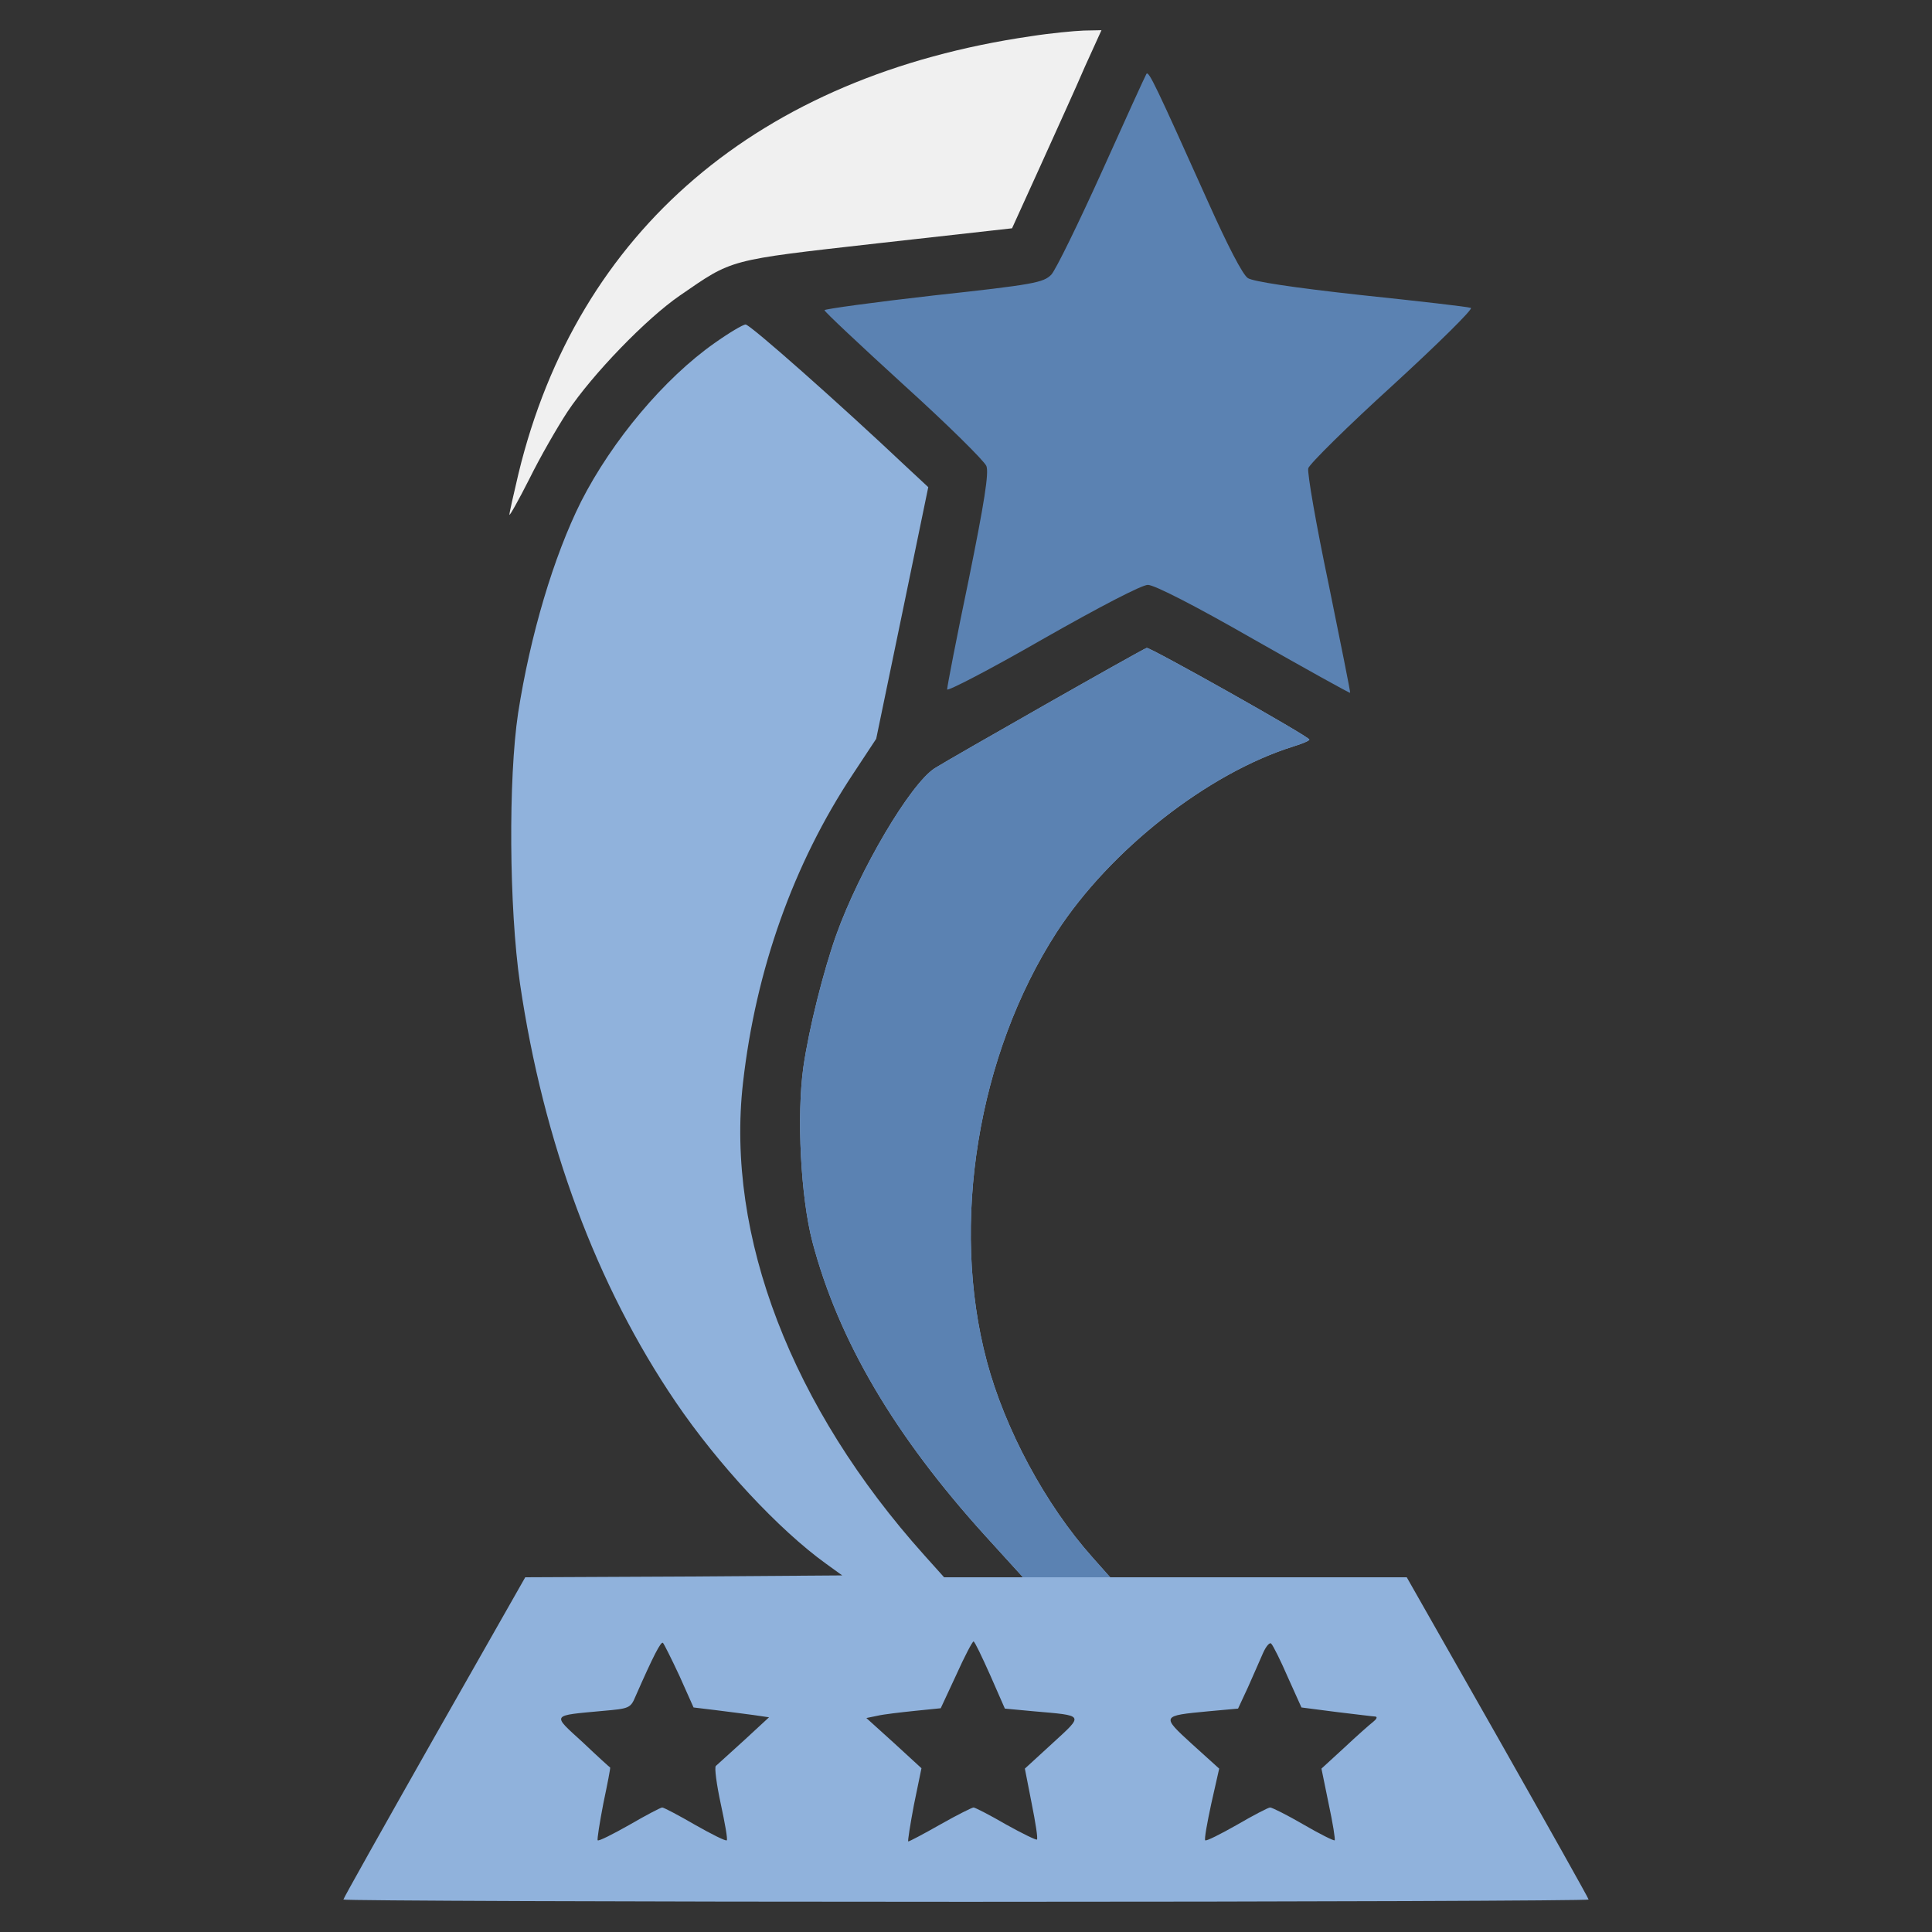 <svg width="60" height="60" viewBox="0 0 60 60" fill="none" xmlns="http://www.w3.org/2000/svg">
<rect x="0" y="0" width="60" height="60" fill="#333333" stroke="none"/>
<path d="M32.016 1.125C23.566 2.355 17.93 7.16 16.102 14.707C15.949 15.352 15.82 15.926 15.82 15.984C15.82 16.043 16.102 15.539 16.441 14.871C16.77 14.203 17.309 13.266 17.625 12.785C18.398 11.625 20.074 9.891 21.117 9.176C22.77 8.039 22.57 8.086 27.234 7.559L31.43 7.09L32.309 5.156C32.789 4.09 33.422 2.707 33.691 2.074L34.207 0.938L33.656 0.949C33.352 0.961 32.613 1.031 32.016 1.125Z" fill="#F0F0F0"/>
<path d="M35.602 2.297C35.566 2.356 34.945 3.715 34.219 5.332C33.492 6.938 32.789 8.379 32.648 8.531C32.402 8.777 32.121 8.836 28.992 9.176C27.129 9.387 25.605 9.598 25.605 9.633C25.605 9.68 26.719 10.723 28.066 11.953C29.426 13.184 30.574 14.32 30.633 14.473C30.715 14.684 30.574 15.586 30.082 18.012C29.707 19.805 29.414 21.328 29.414 21.41C29.414 21.481 30.75 20.789 32.379 19.852C34.172 18.832 35.461 18.164 35.648 18.164C35.848 18.164 37.09 18.797 38.93 19.852C40.559 20.777 41.906 21.527 41.93 21.516C41.941 21.492 41.637 19.981 41.262 18.141C40.875 16.301 40.594 14.684 40.629 14.543C40.664 14.414 41.848 13.242 43.266 11.953C44.672 10.664 45.762 9.586 45.68 9.563C45.598 9.527 44.062 9.352 42.27 9.164C40.137 8.93 38.918 8.742 38.754 8.637C38.59 8.531 38.121 7.617 37.512 6.258C35.895 2.66 35.672 2.18 35.602 2.297Z" fill="#5B82B2"/>
<path d="M22.195 10.652C20.625 11.754 19.008 13.688 18.047 15.574C17.191 17.285 16.465 19.734 16.09 22.148C15.785 24.176 15.809 28.195 16.148 30.539C16.875 35.484 18.527 39.926 20.988 43.547C22.301 45.48 24.188 47.508 25.652 48.562L26.156 48.926L21.234 48.961L16.312 48.984L13.488 53.953C11.941 56.684 10.664 58.957 10.664 58.992C10.664 59.027 19.371 59.062 30 59.062C40.641 59.062 49.336 59.027 49.336 58.992C49.336 58.957 48.059 56.684 46.512 53.953L43.688 48.984H39.082H34.477L33.926 48.363C32.461 46.723 31.207 44.379 30.645 42.27C29.508 38.016 30.363 32.754 32.812 28.957C34.477 26.391 37.512 24.012 40.172 23.18C40.441 23.098 40.664 23.004 40.664 22.969C40.664 22.875 35.719 20.098 35.613 20.121C35.461 20.168 29.531 23.543 29.027 23.859C28.266 24.352 26.695 27.012 25.969 29.039C25.57 30.164 25.125 31.934 24.949 33.141C24.738 34.652 24.867 37.184 25.23 38.566C26.039 41.625 27.773 44.578 30.598 47.695L31.77 48.984H30.539H29.32L28.711 48.305C24.586 43.711 22.535 38.379 23.074 33.633C23.473 30.105 24.645 26.824 26.484 24.047L27.211 22.945L28.02 19.043L28.828 15.129L28.148 14.496C26.062 12.527 23.297 10.078 23.156 10.078C23.074 10.078 22.641 10.336 22.195 10.652ZM21.105 52.055L21.539 53.027L22.219 53.109C22.605 53.156 23.133 53.227 23.402 53.262L23.883 53.332L23.109 54.047C22.676 54.445 22.277 54.797 22.23 54.844C22.184 54.891 22.254 55.418 22.383 56.016C22.512 56.613 22.605 57.129 22.57 57.152C22.547 57.188 22.102 56.965 21.586 56.672C21.082 56.379 20.613 56.133 20.566 56.133C20.52 56.133 20.051 56.379 19.547 56.672C19.031 56.965 18.586 57.188 18.562 57.152C18.539 57.129 18.621 56.613 18.738 56.004C18.867 55.395 18.961 54.902 18.949 54.891C18.938 54.891 18.551 54.539 18.094 54.105C17.133 53.227 17.098 53.285 18.727 53.133C19.535 53.062 19.582 53.051 19.734 52.688C20.285 51.434 20.531 50.953 20.59 51.023C20.625 51.059 20.859 51.527 21.105 52.055ZM30.75 52.02L31.207 53.062L32.098 53.145C33.691 53.285 33.668 53.238 32.684 54.141L31.828 54.926L32.039 56.004C32.156 56.59 32.238 57.094 32.203 57.129C32.18 57.152 31.746 56.941 31.242 56.66C30.738 56.367 30.281 56.133 30.234 56.133C30.188 56.133 29.719 56.367 29.203 56.66C28.688 56.953 28.242 57.188 28.207 57.188C28.184 57.188 28.266 56.672 28.383 56.051L28.617 54.914L27.762 54.129L26.906 53.355L27.246 53.285C27.445 53.238 27.961 53.18 28.406 53.133L29.215 53.051L29.695 52.02C29.953 51.445 30.199 50.977 30.234 50.977C30.27 50.977 30.492 51.445 30.75 52.02ZM39.996 52.09L40.418 53.027L41.508 53.168C42.105 53.238 42.656 53.309 42.715 53.309C42.785 53.32 42.75 53.391 42.645 53.473C42.539 53.555 42.141 53.906 41.754 54.27L41.039 54.926L41.262 56.016C41.391 56.613 41.473 57.129 41.449 57.152C41.426 57.176 40.98 56.953 40.477 56.66C39.973 56.367 39.504 56.133 39.445 56.133C39.387 56.133 38.918 56.379 38.414 56.672C37.898 56.965 37.453 57.188 37.43 57.152C37.395 57.129 37.488 56.613 37.617 56.016L37.863 54.926L37.02 54.164C36.059 53.285 36.059 53.285 37.535 53.145L38.449 53.062L38.754 52.406C38.918 52.031 39.129 51.562 39.223 51.34C39.316 51.129 39.434 50.988 39.48 51.047C39.539 51.105 39.773 51.574 39.996 52.09Z" fill="#90B2DC"/>
<path d="M33.926 48.363L34.477 48.984H31.77L30.598 47.695C27.773 44.578 26.039 41.625 25.23 38.566C24.867 37.184 24.738 34.652 24.949 33.141C25.125 31.934 25.57 30.164 25.969 29.039C26.695 27.012 28.266 24.352 29.027 23.859C29.531 23.543 35.461 20.168 35.613 20.121C35.719 20.098 40.664 22.875 40.664 22.969C40.664 23.004 40.441 23.098 40.172 23.18C37.512 24.012 34.477 26.391 32.812 28.957C30.363 32.754 29.508 38.016 30.645 42.27C31.207 44.379 32.461 46.723 33.926 48.363Z" fill="#5B82B2"/>
</svg>
